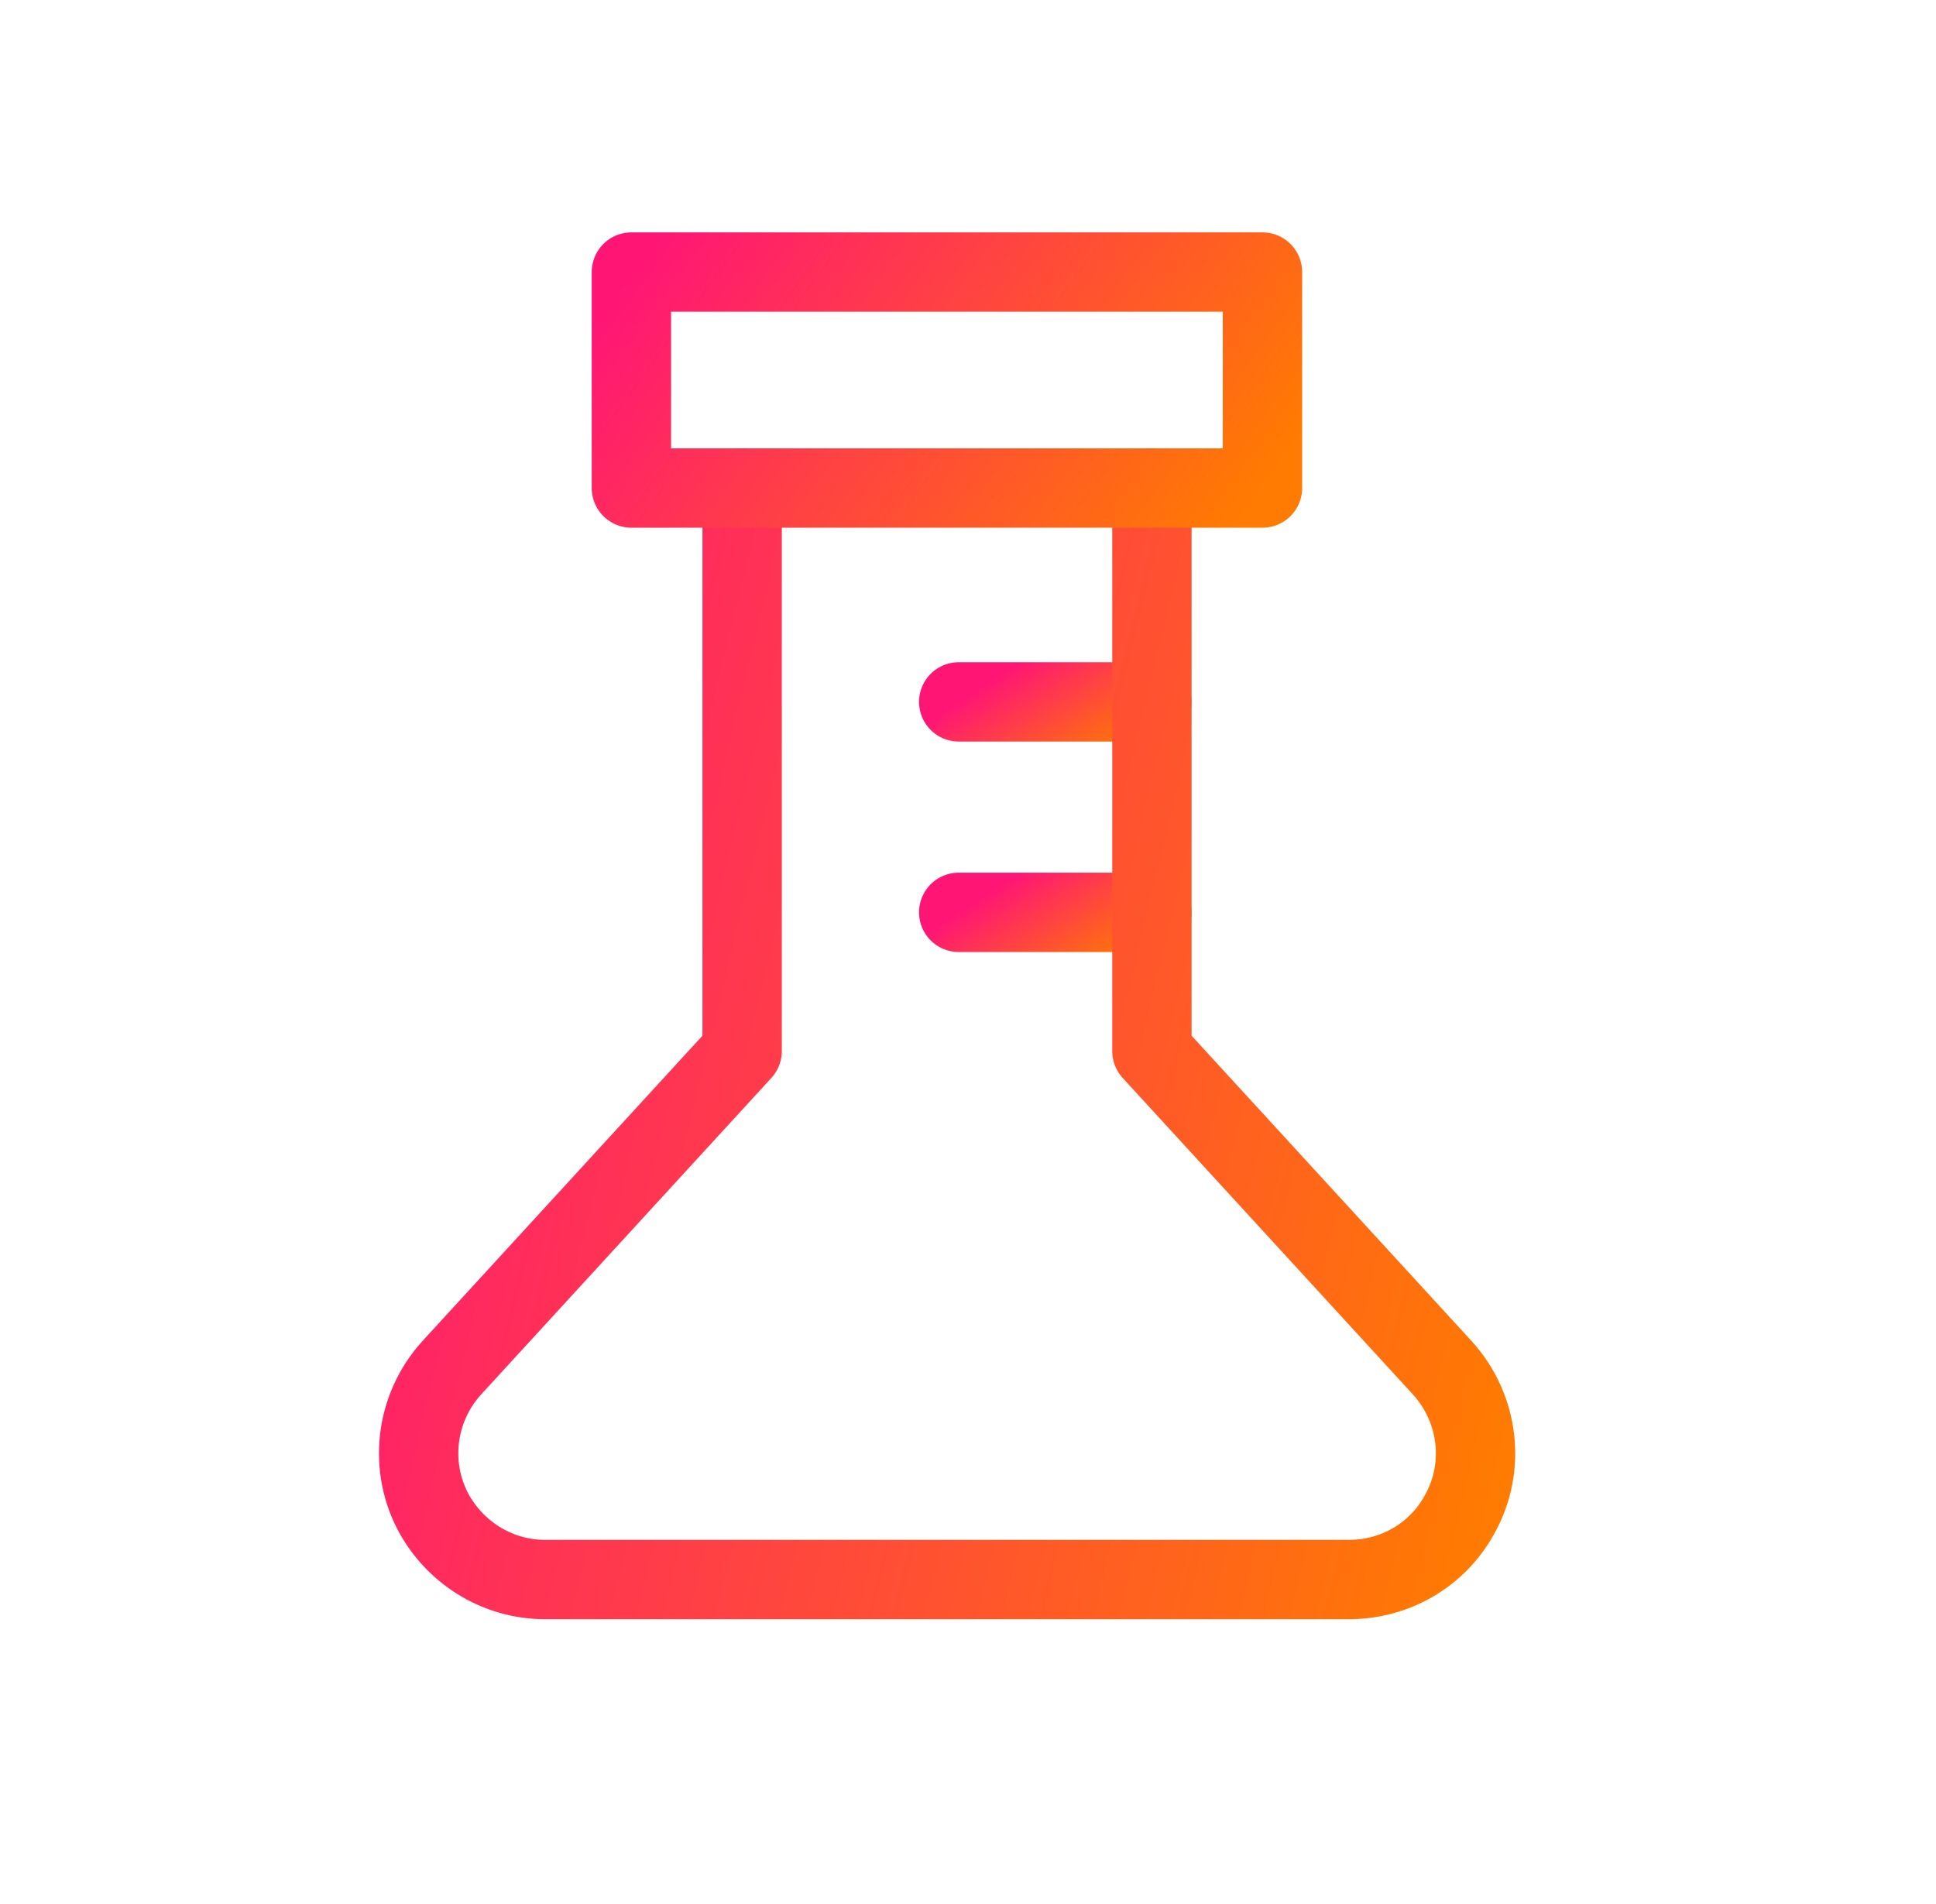 <svg width="61" height="60" viewBox="0 0 61 60" fill="none" xmlns="http://www.w3.org/2000/svg">
<path d="M36.295 22.118H30.207" stroke="url(#paint0_linear_1_4722)" stroke-width="2.5" stroke-miterlimit="10" stroke-linecap="round" stroke-linejoin="round"/>
<path d="M36.295 28.75H30.207" stroke="url(#paint1_linear_1_4722)" stroke-width="2.5" stroke-miterlimit="10" stroke-linecap="round" stroke-linejoin="round"/>
<path d="M36.295 15.379V33.124L45.448 43.107C46.607 44.386 46.828 46.256 45.974 47.75C45.275 49.011 43.948 49.775 42.502 49.775H29.149H30.529H17.176C15.73 49.775 14.421 48.992 13.704 47.75C12.856 46.25 13.077 44.38 14.23 43.107L23.383 33.124V15.379" stroke="url(#paint2_linear_1_4722)" stroke-width="2.5" stroke-miterlimit="10" stroke-linecap="round" stroke-linejoin="round"/>
<path d="M39.778 8.573H19.894V15.379H39.778V8.573Z" stroke="url(#paint3_linear_1_4722)" stroke-width="2.5" stroke-miterlimit="10" stroke-linecap="round" stroke-linejoin="round"/>
<defs>
<linearGradient id="paint0_linear_1_4722" x1="30.207" y1="22.118" x2="32.501" y2="25.611" gradientUnits="userSpaceOnUse">
<stop stop-color="#FF1675"/>
<stop offset="1" stop-color="#FF7B01"/>
</linearGradient>
<linearGradient id="paint1_linear_1_4722" x1="30.207" y1="28.75" x2="32.501" y2="32.242" gradientUnits="userSpaceOnUse">
<stop stop-color="#FF1675"/>
<stop offset="1" stop-color="#FF7B01"/>
</linearGradient>
<linearGradient id="paint2_linear_1_4722" x1="13.191" y1="15.379" x2="52.513" y2="24.896" gradientUnits="userSpaceOnUse">
<stop stop-color="#FF1675"/>
<stop offset="1" stop-color="#FF7B01"/>
</linearGradient>
<linearGradient id="paint3_linear_1_4722" x1="19.894" y1="8.573" x2="36.101" y2="20.412" gradientUnits="userSpaceOnUse">
<stop stop-color="#FF1675"/>
<stop offset="1" stop-color="#FF7B01"/>
</linearGradient>
</defs>
</svg>
